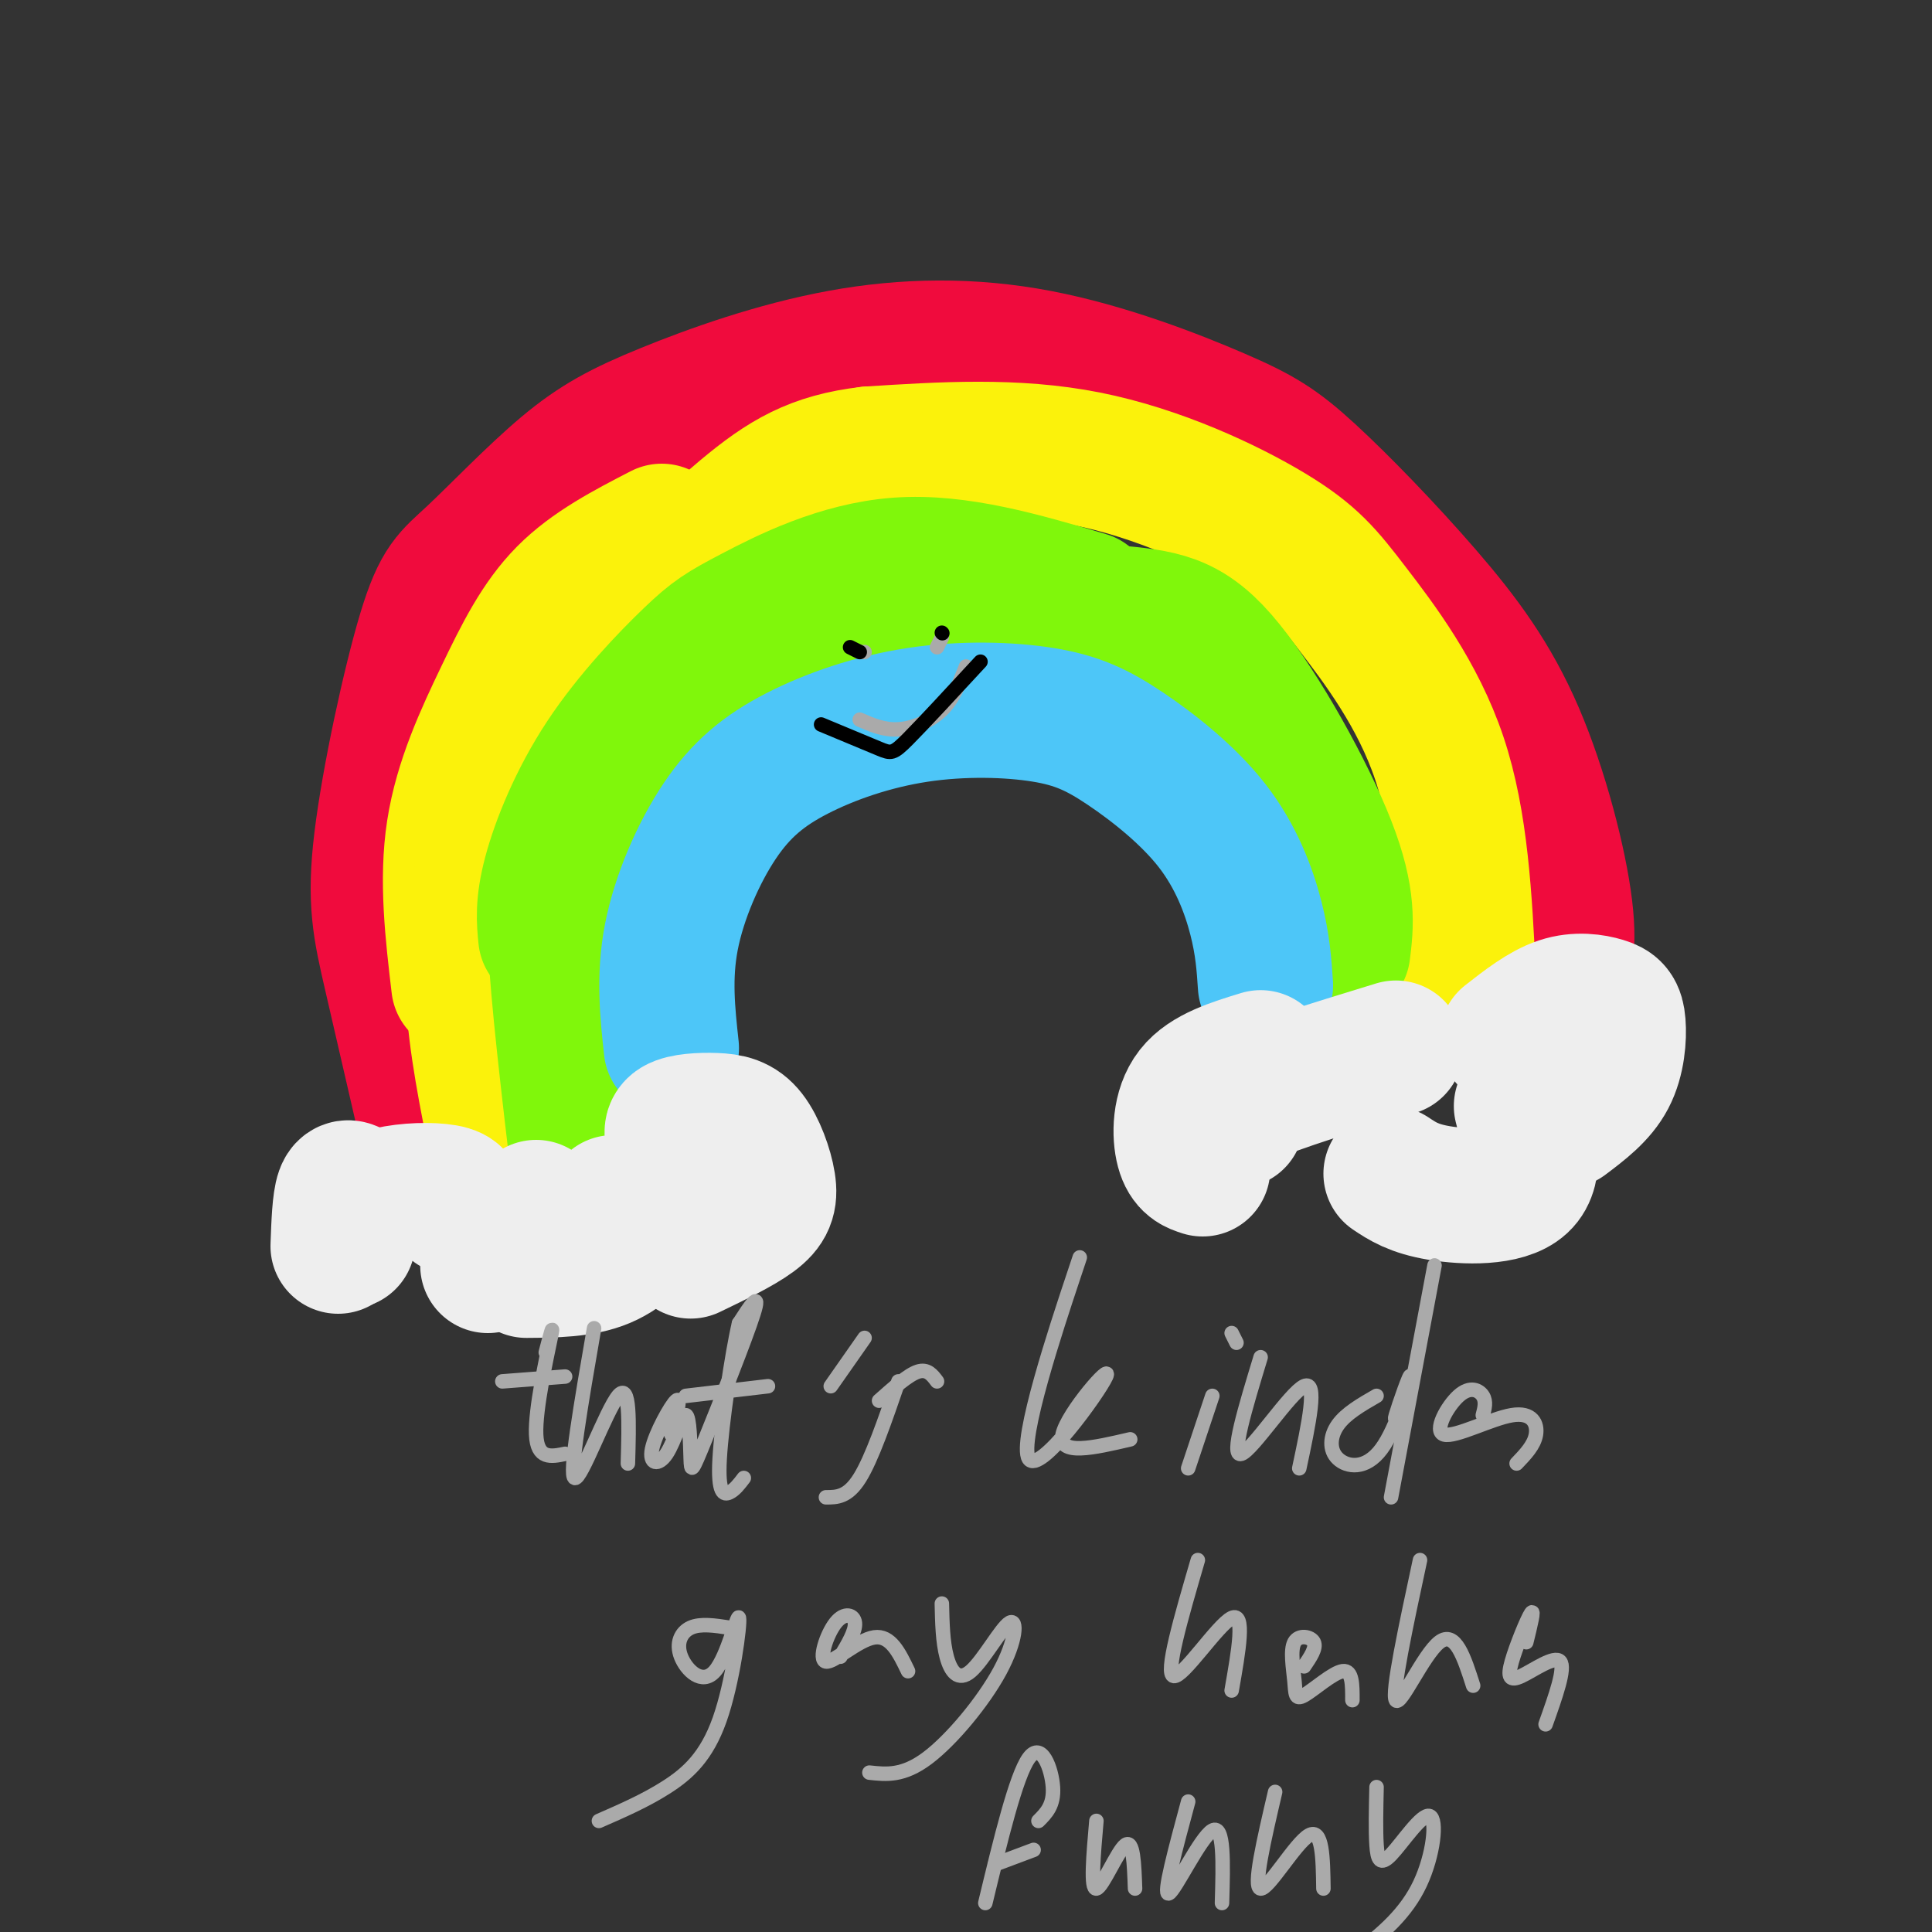 <svg viewBox='0 0 400 400' version='1.1' xmlns='http://www.w3.org/2000/svg' xmlns:xlink='http://www.w3.org/1999/xlink'><rect x="0" y="0" width="400" height="400" fill="#333333" stroke="none"/><g fill='none' stroke='#F00B3D' stroke-width='28' stroke-linecap='round' stroke-linejoin='round'><path d='M322,205c1.571,-3.804 3.143,-7.609 2,-17c-1.143,-9.391 -5.000,-24.370 -10,-36c-5.000,-11.630 -11.141,-19.913 -19,-29c-7.859,-9.087 -17.435,-18.979 -24,-25c-6.565,-6.021 -10.121,-8.170 -19,-12c-8.879,-3.830 -23.083,-9.340 -37,-12c-13.917,-2.660 -27.546,-2.471 -41,0c-13.454,2.471 -26.731,7.224 -36,11c-9.269,3.776 -14.528,6.577 -21,12c-6.472,5.423 -14.157,13.470 -19,18c-4.843,4.530 -6.845,5.544 -10,16c-3.155,10.456 -7.465,30.353 -9,43c-1.535,12.647 -0.296,18.042 2,28c2.296,9.958 5.648,24.479 9,39'/></g>
<g fill='none' stroke='#FBF20B' stroke-width='28' stroke-linecap='round' stroke-linejoin='round'><path d='M304,202c-0.781,-15.876 -1.563,-31.751 -6,-45c-4.437,-13.249 -12.530,-23.871 -18,-31c-5.470,-7.129 -8.319,-10.766 -17,-16c-8.681,-5.234 -23.195,-12.067 -38,-15c-14.805,-2.933 -29.903,-1.967 -45,-1'/><path d='M180,94c-11.489,1.311 -17.711,5.089 -26,12c-8.289,6.911 -18.644,16.956 -29,27'/><path d='M137,110c-7.286,3.762 -14.571,7.524 -20,13c-5.429,5.476 -9.000,12.667 -13,21c-4.000,8.333 -8.429,17.810 -10,28c-1.571,10.190 -0.286,21.095 1,32'/><path d='M100,179c-1.250,8.583 -2.500,17.167 -2,27c0.500,9.833 2.750,20.917 5,32'/></g>
<g fill='none' stroke='#80F70B' stroke-width='28' stroke-linecap='round' stroke-linejoin='round'><path d='M278,197c0.678,-5.426 1.356,-10.853 -3,-22c-4.356,-11.147 -13.744,-28.015 -21,-37c-7.256,-8.985 -12.378,-10.085 -22,-11c-9.622,-0.915 -23.744,-1.643 -36,-1c-12.256,0.643 -22.646,2.657 -31,6c-8.354,3.343 -14.672,8.015 -21,16c-6.328,7.985 -12.665,19.281 -16,30c-3.335,10.719 -3.667,20.859 -4,31'/><path d='M225,124c-13.357,-3.943 -26.715,-7.885 -39,-7c-12.285,0.885 -23.499,6.599 -30,10c-6.501,3.401 -8.289,4.489 -13,9c-4.711,4.511 -12.345,12.445 -18,21c-5.655,8.555 -9.330,17.730 -11,24c-1.670,6.270 -1.335,9.635 -1,13'/><path d='M117,178c-1.250,3.000 -2.500,6.000 -2,17c0.500,11.000 2.750,30.000 5,49'/></g>
<g fill='none' stroke='#4DC6F8' stroke-width='28' stroke-linecap='round' stroke-linejoin='round'><path d='M262,204c-0.278,-4.197 -0.556,-8.395 -2,-14c-1.444,-5.605 -4.053,-12.619 -9,-19c-4.947,-6.381 -12.233,-12.129 -18,-16c-5.767,-3.871 -10.016,-5.866 -17,-7c-6.984,-1.134 -16.703,-1.406 -26,0c-9.297,1.406 -18.172,4.490 -25,8c-6.828,3.510 -11.607,7.445 -16,14c-4.393,6.555 -8.398,15.730 -10,24c-1.602,8.270 -0.801,15.635 0,23'/></g>
<g fill='none' stroke='#EEEEEE' stroke-width='28' stroke-linecap='round' stroke-linejoin='round'><path d='M312,215c3.722,-2.911 7.445,-5.821 11,-7c3.555,-1.179 6.943,-0.625 9,0c2.057,0.625 2.785,1.322 3,4c0.215,2.678 -0.081,7.337 -2,11c-1.919,3.663 -5.459,6.332 -9,9'/><path d='M315,229c1.667,6.444 3.333,12.889 0,16c-3.333,3.111 -11.667,2.889 -17,2c-5.333,-0.889 -7.667,-2.444 -10,-4'/><path d='M289,217c-12.250,3.750 -24.500,7.500 -30,10c-5.500,2.500 -4.250,3.750 -3,5'/><path d='M261,219c-5.600,1.711 -11.200,3.422 -14,7c-2.800,3.578 -2.800,9.022 -2,12c0.800,2.978 2.400,3.489 4,4'/><path d='M140,237c-0.727,-1.556 -1.454,-3.111 0,-4c1.454,-0.889 5.088,-1.111 8,-1c2.912,0.111 5.100,0.556 7,3c1.900,2.444 3.512,6.889 4,10c0.488,3.111 -0.146,4.889 -3,7c-2.854,2.111 -7.927,4.556 -13,7'/><path d='M127,249c3.067,0.844 6.133,1.689 6,4c-0.133,2.311 -3.467,6.089 -8,8c-4.533,1.911 -10.267,1.956 -16,2'/><path d='M111,250c0.000,0.000 -10.000,12.000 -10,12'/><path d='M94,250c0.560,-1.185 1.119,-2.369 -1,-3c-2.119,-0.631 -6.917,-0.708 -11,0c-4.083,0.708 -7.452,2.202 -9,4c-1.548,1.798 -1.274,3.899 -1,6'/><path d='M74,247c-1.167,-0.917 -2.333,-1.833 -3,0c-0.667,1.833 -0.833,6.417 -1,11'/></g>
<g fill='none' stroke='#AAAAAA' stroke-width='3' stroke-linecap='round' stroke-linejoin='round'><path d='M113,280c0.889,-3.400 1.778,-6.800 1,-3c-0.778,3.800 -3.222,14.800 -3,20c0.222,5.200 3.111,4.600 6,4'/><path d='M123,275c-2.644,15.289 -5.289,30.578 -4,31c1.289,0.422 6.511,-14.022 9,-17c2.489,-2.978 2.244,5.511 2,14'/><path d='M139,297c1.049,-3.978 2.099,-7.956 1,-7c-1.099,0.956 -4.346,6.844 -5,10c-0.654,3.156 1.286,3.578 3,1c1.714,-2.578 3.202,-8.158 4,-8c0.798,0.158 0.905,6.053 1,9c0.095,2.947 0.180,2.947 3,-4c2.820,-6.947 8.377,-20.842 10,-26c1.623,-5.158 -0.689,-1.579 -3,2'/><path d='M153,274c-1.452,6.190 -3.583,20.667 -4,28c-0.417,7.333 0.881,7.524 2,7c1.119,-0.524 2.060,-1.762 3,-3'/><path d='M159,287c0.000,0.000 -17.000,2.000 -17,2'/><path d='M117,285c0.000,0.000 -13.000,1.000 -13,1'/><path d='M179,277c0.000,0.000 -7.000,10.000 -7,10'/><path d='M186,286c-2.750,8.000 -5.500,16.000 -8,20c-2.500,4.000 -4.750,4.000 -7,4'/><path d='M221,268c2.021,-6.067 4.041,-12.134 1,-3c-3.041,9.134 -11.145,33.469 -9,37c2.145,3.531 14.539,-13.742 16,-17c1.461,-3.258 -8.011,7.498 -9,12c-0.989,4.502 6.506,2.751 14,1'/><path d='M251,289c0.000,0.000 -5.000,15.000 -5,15'/><path d='M255,276c0.000,0.000 1.000,2.000 1,2'/><path d='M261,281c-3.156,10.378 -6.311,20.756 -4,20c2.311,-0.756 10.089,-12.644 13,-14c2.911,-1.356 0.956,7.822 -1,17'/><path d='M285,289c-3.164,1.823 -6.328,3.646 -8,6c-1.672,2.354 -1.851,5.238 0,7c1.851,1.762 5.733,2.400 9,-2c3.267,-4.400 5.918,-13.838 6,-15c0.082,-1.162 -2.405,5.954 -3,8c-0.595,2.046 0.703,-0.977 2,-4'/><path d='M297,262c0.000,0.000 -9.000,48.000 -9,48'/><path d='M307,293c0.374,-1.409 0.748,-2.819 0,-4c-0.748,-1.181 -2.618,-2.134 -5,0c-2.382,2.134 -5.278,7.356 -3,8c2.278,0.644 9.729,-3.288 14,-4c4.271,-0.712 5.363,1.797 5,4c-0.363,2.203 -2.182,4.102 -4,6'/><path d='M151,337c-2.987,-0.461 -5.974,-0.921 -8,0c-2.026,0.921 -3.091,3.224 -2,6c1.091,2.776 4.339,6.026 7,3c2.661,-3.026 4.734,-12.326 5,-11c0.266,1.326 -1.274,13.280 -4,21c-2.726,7.720 -6.636,11.206 -11,14c-4.364,2.794 -9.182,4.897 -14,7'/><path d='M174,343c1.592,-2.665 3.183,-5.330 3,-7c-0.183,-1.670 -2.142,-2.344 -4,0c-1.858,2.344 -3.616,7.708 -2,8c1.616,0.292 6.604,-4.488 10,-5c3.396,-0.512 5.198,3.244 7,7'/><path d='M195,332c0.088,3.962 0.177,7.924 1,11c0.823,3.076 2.381,5.266 5,3c2.619,-2.266 6.300,-8.989 8,-10c1.700,-1.011 1.419,3.689 -2,10c-3.419,6.311 -9.977,14.232 -15,18c-5.023,3.768 -8.512,3.384 -12,3'/><path d='M248,323c-3.444,11.800 -6.889,23.600 -5,24c1.889,0.400 9.111,-10.600 12,-12c2.889,-1.400 1.444,6.800 0,15'/><path d='M270,345c1.298,-1.908 2.597,-3.816 2,-5c-0.597,-1.184 -3.088,-1.643 -4,0c-0.912,1.643 -0.244,5.389 0,8c0.244,2.611 0.066,4.088 2,3c1.934,-1.088 5.981,-4.739 8,-5c2.019,-0.261 2.009,2.870 2,6'/><path d='M294,323c-2.956,13.778 -5.911,27.556 -5,29c0.911,1.444 5.689,-9.444 9,-12c3.311,-2.556 5.156,3.222 7,9'/><path d='M316,340c0.868,-3.533 1.735,-7.065 1,-6c-0.735,1.065 -3.073,6.729 -4,10c-0.927,3.271 -0.442,4.150 2,3c2.442,-1.150 6.841,-4.329 8,-3c1.159,1.329 -0.920,7.164 -3,13'/><path d='M215,377c1.622,-1.622 3.244,-3.244 3,-7c-0.244,-3.756 -2.356,-9.644 -5,-6c-2.644,3.644 -5.822,16.822 -9,30'/><path d='M214,383c0.000,0.000 -8.000,3.000 -8,3'/><path d='M227,377c-0.622,7.111 -1.244,14.222 0,14c1.244,-0.222 4.356,-7.778 6,-9c1.644,-1.222 1.822,3.889 2,9'/><path d='M246,373c-2.644,9.800 -5.289,19.600 -4,19c1.289,-0.600 6.511,-11.600 9,-13c2.489,-1.400 2.244,6.800 2,15'/><path d='M264,371c-2.311,9.911 -4.622,19.822 -3,20c1.622,0.178 7.178,-9.378 10,-11c2.822,-1.622 2.911,4.689 3,11'/><path d='M285,370c-0.101,4.515 -0.202,9.029 0,12c0.202,2.971 0.706,4.398 3,2c2.294,-2.398 6.378,-8.622 8,-8c1.622,0.622 0.783,8.091 -2,14c-2.783,5.909 -7.509,10.260 -14,15c-6.491,4.740 -14.745,9.870 -23,15'/><path d='M194,286c-1.000,-1.333 -2.000,-2.667 -4,-2c-2.000,0.667 -5.000,3.333 -8,6'/><path d='M195,132c0.000,0.000 -1.000,2.000 -1,2'/><path d='M178,135c0.000,0.000 1.000,0.000 1,0'/><path d='M200,138c-1.289,3.311 -2.578,6.622 -5,9c-2.422,2.378 -5.978,3.822 -9,4c-3.022,0.178 -5.511,-0.911 -8,-2'/></g>
<g fill='none' stroke='#000000' stroke-width='3' stroke-linecap='round' stroke-linejoin='round'><path d='M195,131c0.000,0.000 0.100,0.100 0.1,0.1'/><path d='M176,134c0.000,0.000 2.000,1.000 2,1'/><path d='M203,137c-5.933,6.422 -11.867,12.844 -15,16c-3.133,3.156 -3.467,3.044 -6,2c-2.533,-1.044 -7.267,-3.022 -12,-5'/></g>
</svg>